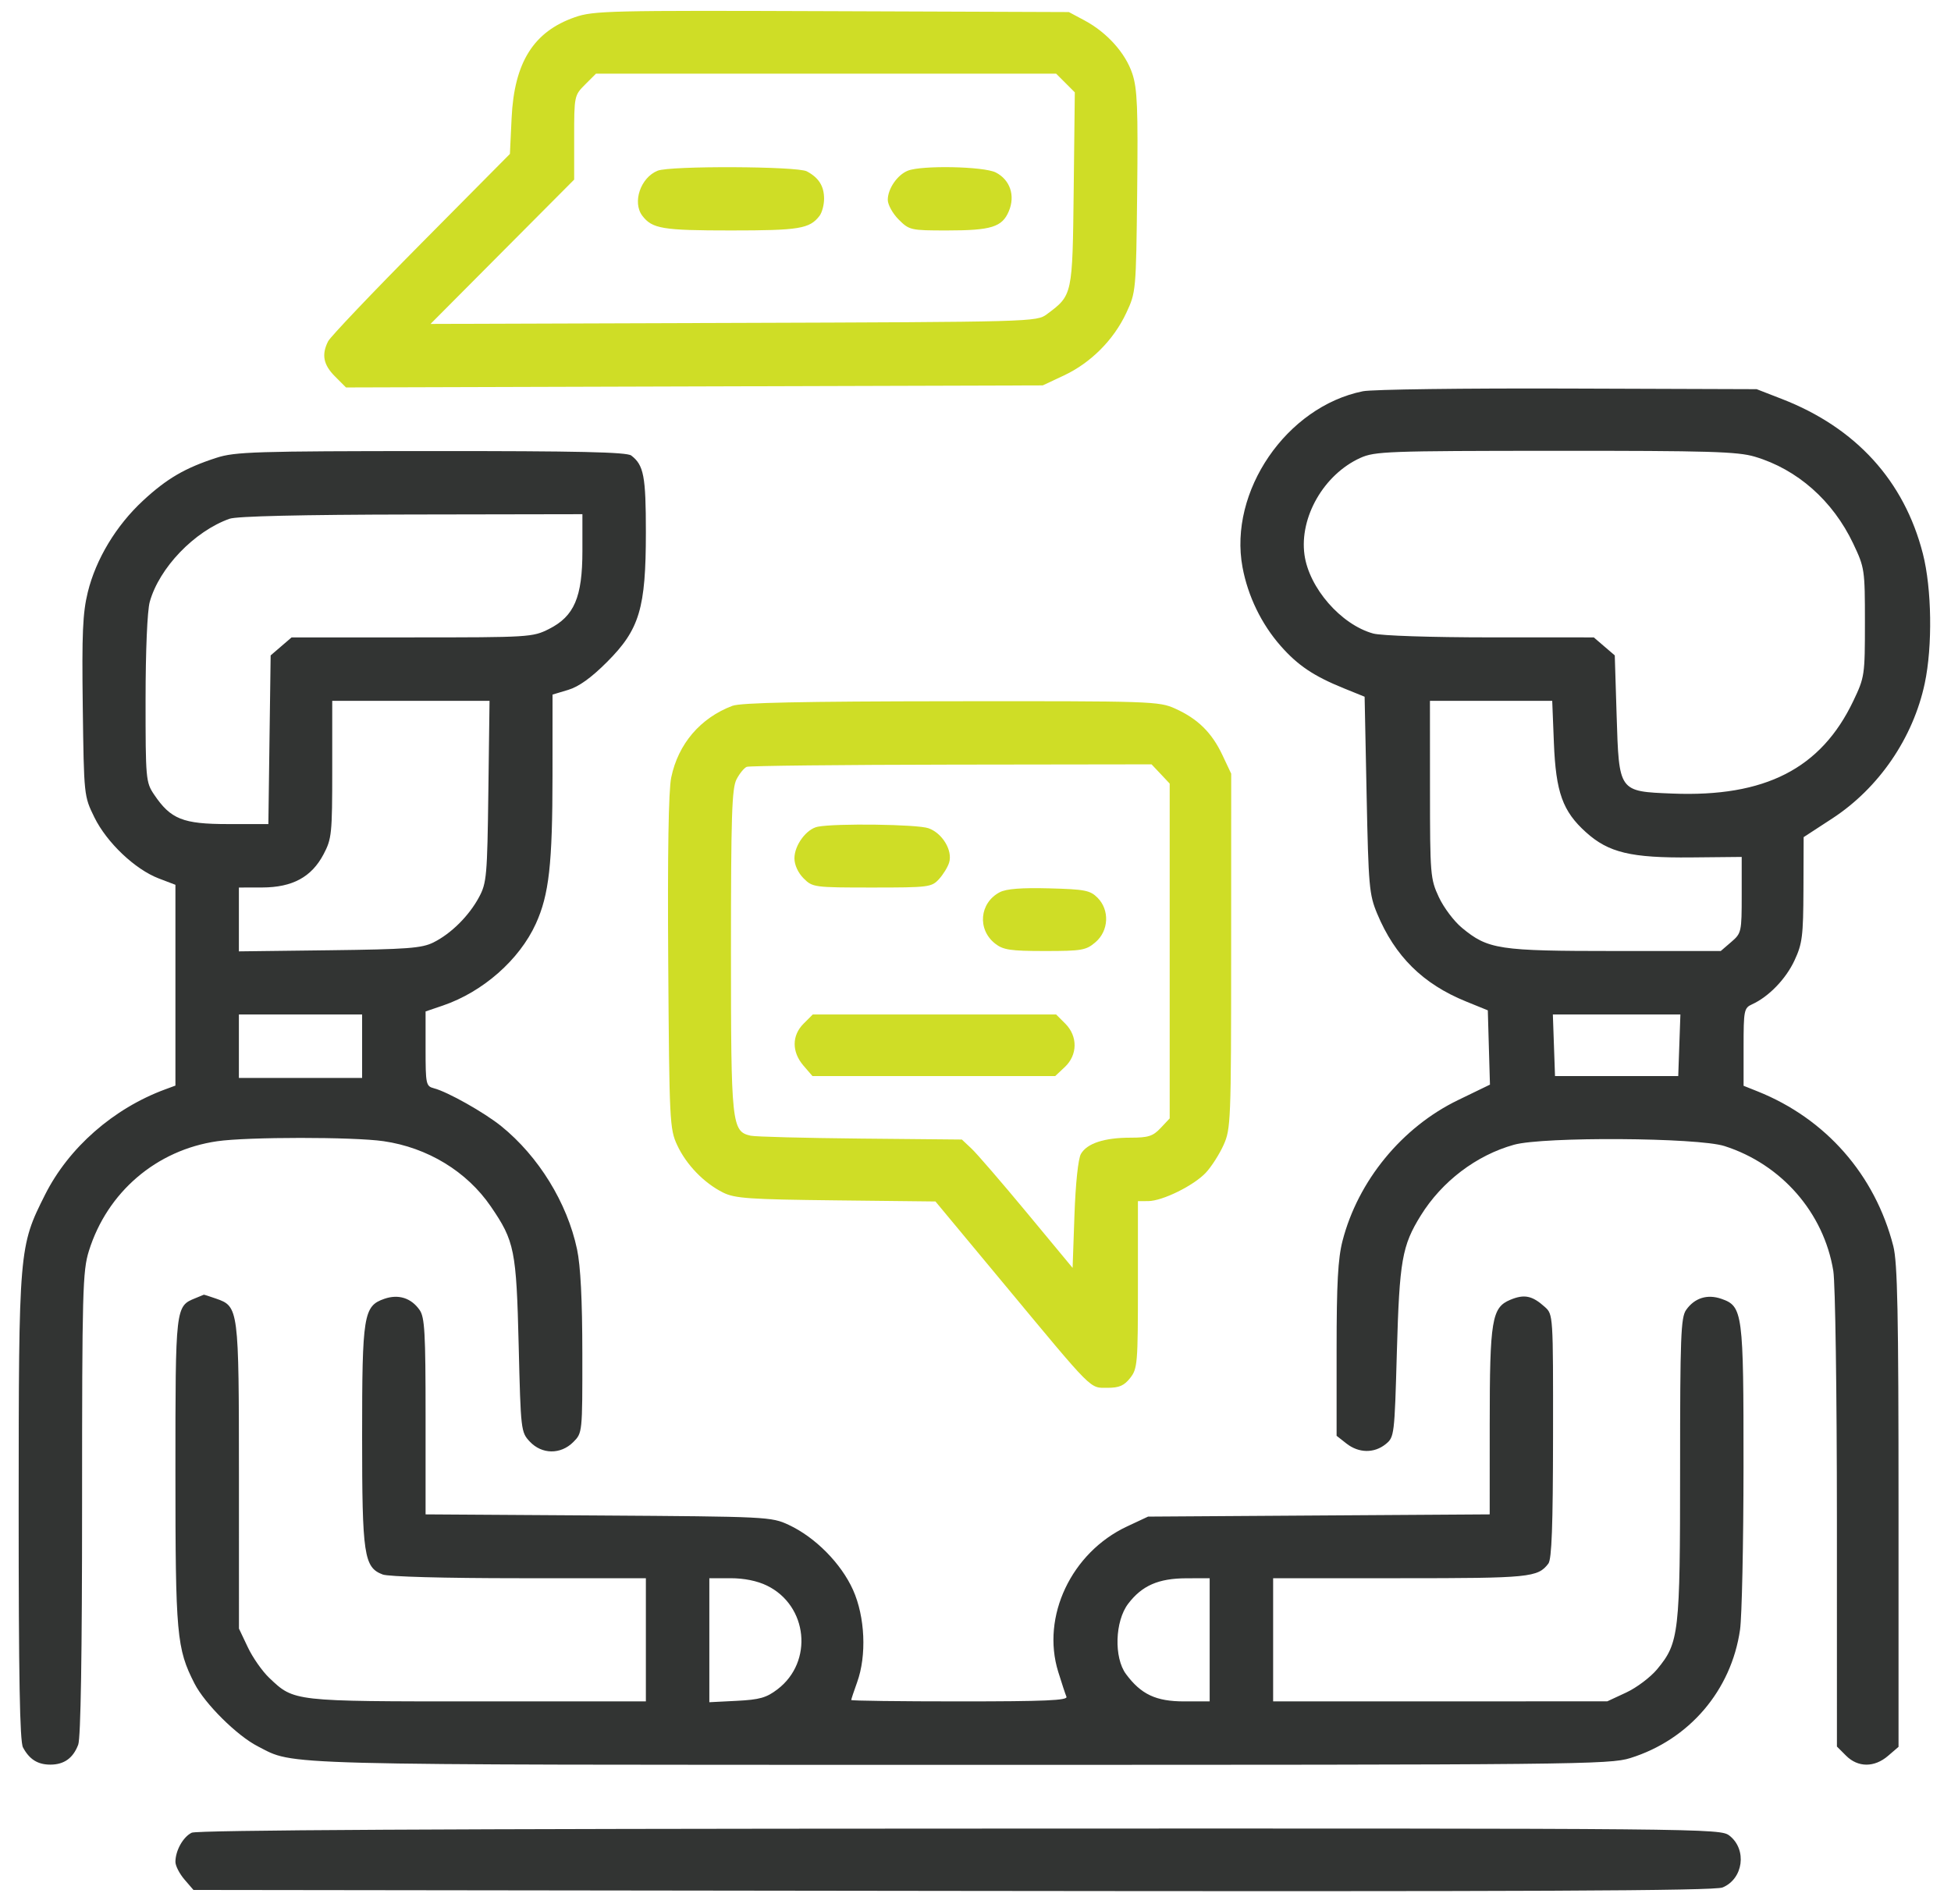 <svg xmlns="http://www.w3.org/2000/svg" width="83" height="81" viewBox="0 0 83 81" fill="none"><path fill-rule="evenodd" clip-rule="evenodd" d="M57.982 16.646C54.731 17.302 52.261 20.912 52.859 24.132C53.089 25.366 53.664 26.552 54.486 27.485C55.213 28.311 55.887 28.764 57.163 29.282L58.054 29.643L58.139 33.822C58.218 37.71 58.249 38.06 58.588 38.873C59.344 40.687 60.536 41.866 62.368 42.609L63.295 42.986L63.34 44.566L63.386 46.147L62.032 46.803C59.644 47.958 57.774 50.237 57.114 52.794C56.92 53.548 56.862 54.606 56.862 57.429V61.088L57.281 61.417C57.803 61.828 58.46 61.838 58.949 61.443C59.318 61.145 59.326 61.075 59.426 57.511C59.536 53.627 59.645 53.004 60.442 51.716C61.342 50.264 62.805 49.152 64.407 48.705C65.658 48.355 72.225 48.397 73.365 48.761C75.792 49.537 77.589 51.599 77.993 54.071C78.078 54.584 78.145 59.287 78.146 64.652L78.147 74.309L78.537 74.699C79.042 75.204 79.74 75.206 80.322 74.705L80.768 74.322V64.103C80.768 55.853 80.725 53.716 80.545 53.014C79.766 49.979 77.675 47.596 74.772 46.434L74.176 46.196V44.545C74.176 42.982 74.195 42.886 74.537 42.73C75.245 42.408 75.974 41.654 76.341 40.865C76.675 40.149 76.715 39.83 76.723 37.841L76.731 35.617L77.949 34.823C79.931 33.529 81.391 31.395 81.884 29.071C82.219 27.491 82.183 25.042 81.804 23.56C81.009 20.453 78.953 18.196 75.803 16.974L74.732 16.558L66.71 16.531C62.299 16.516 58.371 16.567 57.982 16.646ZM9.21 19.477C7.874 19.909 7.098 20.361 6.086 21.299C4.941 22.359 4.079 23.789 3.734 25.198C3.518 26.081 3.48 26.948 3.521 30.071C3.571 33.864 3.572 33.871 4.016 34.776C4.543 35.848 5.745 36.989 6.753 37.374L7.463 37.645V41.917V46.188L7.026 46.349C4.824 47.162 2.925 48.827 1.918 50.828C0.805 53.041 0.798 53.127 0.794 64.179C0.793 71.344 0.842 74.091 0.977 74.344C1.248 74.854 1.605 75.078 2.142 75.078C2.725 75.078 3.109 74.804 3.327 74.231C3.435 73.948 3.492 70.386 3.492 63.974C3.492 54.913 3.515 54.078 3.782 53.222C4.563 50.718 6.656 48.928 9.241 48.555C10.53 48.368 15.032 48.367 16.317 48.553C18.189 48.824 19.861 49.841 20.878 51.327C21.892 52.808 21.967 53.184 22.066 57.246C22.154 60.865 22.162 60.934 22.541 61.337C23.054 61.882 23.852 61.891 24.387 61.356C24.776 60.966 24.777 60.965 24.774 57.584C24.772 55.301 24.699 53.86 24.549 53.153C24.13 51.175 22.912 49.198 21.324 47.914C20.601 47.331 19.046 46.455 18.463 46.303C18.122 46.214 18.105 46.135 18.105 44.621V43.033L18.842 42.782C20.543 42.202 22.096 40.836 22.794 39.305C23.358 38.068 23.503 36.77 23.505 32.981L23.506 29.552L24.171 29.352C24.624 29.217 25.153 28.837 25.823 28.166C27.209 26.78 27.477 25.887 27.477 22.644C27.477 20.256 27.388 19.789 26.855 19.381C26.664 19.234 24.597 19.188 18.344 19.191C10.867 19.194 10.001 19.221 9.21 19.477ZM74.656 19.431C76.463 19.968 77.975 21.304 78.84 23.128C79.327 24.157 79.338 24.231 79.338 26.484C79.338 28.731 79.326 28.812 78.846 29.819C77.472 32.703 75.093 33.921 71.146 33.763C68.856 33.671 68.877 33.7 68.775 30.436L68.696 27.884L68.25 27.502L67.804 27.119L63.406 27.118C60.865 27.117 58.757 27.048 58.415 26.953C57.047 26.573 55.688 25.012 55.495 23.6C55.276 22.002 56.324 20.186 57.868 19.484C58.488 19.203 59.018 19.184 66.165 19.18C72.707 19.177 73.923 19.213 74.656 19.431ZM24.777 23.432C24.777 25.411 24.432 26.218 23.353 26.762C22.662 27.11 22.518 27.119 17.525 27.119H12.405L11.959 27.502L11.514 27.885L11.465 31.473L11.417 35.061H9.702C7.778 35.061 7.263 34.855 6.554 33.803C6.205 33.285 6.192 33.145 6.193 29.756C6.194 27.676 6.266 25.986 6.37 25.61C6.772 24.161 8.267 22.603 9.766 22.071C10.074 21.962 12.81 21.898 17.51 21.89L24.777 21.877V23.432ZM20.776 33.671C20.73 37.267 20.703 37.566 20.381 38.167C19.954 38.965 19.193 39.722 18.44 40.097C17.945 40.343 17.34 40.389 14.015 40.43L10.163 40.477V39.119V37.761L11.156 37.759C12.443 37.755 13.253 37.316 13.765 36.346C14.113 35.687 14.134 35.475 14.134 32.733V29.819H17.48H20.826L20.776 33.671ZM66.106 31.606C66.19 33.712 66.478 34.516 67.47 35.409C68.434 36.278 69.385 36.505 71.952 36.48L74.096 36.459V38.077C74.096 39.653 74.085 39.705 73.651 40.078L73.205 40.462H68.715C63.75 40.462 63.309 40.395 62.194 39.475C61.86 39.2 61.418 38.613 61.212 38.17C60.851 37.395 60.836 37.221 60.835 33.592L60.833 29.819H63.434H66.035L66.106 31.606ZM15.405 44.512V45.862H12.784H10.163V44.512V43.162H12.784H15.405V44.512ZM71.442 44.472L71.396 45.783H68.775H66.154L66.108 44.472L66.062 43.162H68.775H71.488L71.442 44.472ZM8.314 55.232C7.463 55.576 7.463 55.576 7.463 62.621C7.463 69.566 7.515 70.138 8.274 71.627C8.714 72.489 10.084 73.849 10.97 74.301C12.567 75.118 11.309 75.085 40.845 75.087C67.093 75.088 68.474 75.075 69.357 74.799C71.862 74.017 73.651 71.924 74.025 69.34C74.104 68.789 74.171 65.673 74.173 62.416C74.176 55.836 74.142 55.578 73.234 55.261C72.632 55.051 72.089 55.222 71.73 55.735C71.507 56.054 71.475 56.885 71.475 62.467C71.475 69.512 71.433 69.89 70.499 71.019C70.218 71.358 69.627 71.804 69.184 72.01L68.378 72.385L61.27 72.387L54.162 72.388V69.767V67.147H59.573C65.091 67.147 65.419 67.114 65.871 66.525C66.014 66.339 66.066 64.915 66.07 61.099C66.075 55.931 66.075 55.924 65.718 55.603C65.185 55.123 64.845 55.053 64.25 55.302C63.464 55.63 63.377 56.158 63.376 60.587L63.375 64.431L56.108 64.478L48.841 64.526L47.944 64.946C45.578 66.055 44.29 68.778 45.019 71.129C45.166 71.603 45.323 72.081 45.369 72.19C45.434 72.346 44.467 72.388 40.833 72.388C38.292 72.388 36.213 72.362 36.213 72.329C36.213 72.296 36.326 71.957 36.464 71.574C36.876 70.433 36.803 68.789 36.29 67.645C35.783 66.517 34.684 65.405 33.554 64.878C32.813 64.532 32.656 64.525 25.452 64.478L18.105 64.431V60.265C18.105 56.702 18.069 56.046 17.851 55.735C17.492 55.222 16.949 55.051 16.347 55.261C15.466 55.568 15.405 55.949 15.405 61.111C15.405 66.166 15.482 66.685 16.281 66.989C16.527 67.082 18.901 67.147 22.087 67.147H27.477V69.767V72.388H20.324C12.441 72.388 12.518 72.397 11.454 71.387C11.16 71.108 10.749 70.522 10.543 70.085L10.166 69.291L10.165 62.81C10.163 55.657 10.154 55.586 9.191 55.251C8.914 55.154 8.679 55.079 8.67 55.085C8.662 55.09 8.501 55.157 8.314 55.232ZM32.629 67.462C34.369 68.312 34.612 70.702 33.077 71.873C32.605 72.233 32.315 72.315 31.343 72.364L30.177 72.423V69.785V67.147H31.08C31.658 67.147 32.215 67.26 32.629 67.462ZM51.462 69.767V72.388H50.373C49.178 72.388 48.542 72.089 47.902 71.225C47.383 70.524 47.431 68.972 47.996 68.232C48.584 67.46 49.283 67.154 50.469 67.15L51.462 67.147V69.767ZM8.156 77.975C7.789 78.153 7.463 78.736 7.463 79.217C7.463 79.383 7.636 79.719 7.846 79.964L8.23 80.41L40.528 80.451C65.112 80.483 72.934 80.448 73.281 80.305C74.164 79.941 74.332 78.695 73.579 78.103C73.184 77.792 72.825 77.789 40.838 77.8C18.909 77.807 8.386 77.863 8.156 77.975Z" fill="#323433"></path><path fill-rule="evenodd" clip-rule="evenodd" d="M24.455 0.733C22.698 1.346 21.878 2.653 21.765 5.019L21.693 6.549L17.914 10.361C15.835 12.458 14.056 14.33 13.959 14.52C13.671 15.089 13.756 15.52 14.252 16.016L14.72 16.485L29.54 16.441L44.36 16.397L45.257 15.977C46.4 15.441 47.375 14.466 47.91 13.323C48.328 12.433 48.331 12.396 48.378 8.161C48.417 4.596 48.384 3.771 48.172 3.135C47.881 2.257 47.093 1.38 46.138 0.869L45.472 0.513L35.386 0.476C25.916 0.441 25.248 0.456 24.455 0.733ZM45.328 3.532L45.725 3.929L45.678 8.047C45.626 12.581 45.632 12.552 44.537 13.369C44.104 13.693 43.946 13.697 31.207 13.739L18.316 13.782L21.37 10.712L24.426 7.642V5.853C24.426 4.086 24.432 4.057 24.89 3.598L25.354 3.134H35.142H44.93L45.328 3.532ZM27.977 7.263C27.248 7.557 26.892 8.614 27.329 9.184C27.751 9.733 28.192 9.805 31.097 9.805C34.002 9.805 34.443 9.733 34.864 9.184C34.971 9.045 35.058 8.717 35.058 8.455C35.058 7.918 34.833 7.561 34.324 7.29C33.914 7.071 28.508 7.048 27.977 7.263ZM38.619 7.263C38.173 7.442 37.768 8.033 37.768 8.503C37.768 8.708 37.977 9.086 38.232 9.341C38.684 9.792 38.741 9.805 40.287 9.805C42.174 9.805 42.634 9.662 42.919 8.984C43.198 8.322 42.972 7.652 42.365 7.339C41.863 7.079 39.208 7.025 38.619 7.263ZM31.159 30.03C29.796 30.544 28.851 31.65 28.555 33.08C28.44 33.632 28.397 36.302 28.428 40.961C28.474 47.727 28.489 48.035 28.809 48.721C29.197 49.556 29.953 50.336 30.762 50.739C31.262 50.988 31.874 51.03 35.566 51.071L39.796 51.118L42.793 54.724C46.558 59.256 46.347 59.046 47.121 59.046C47.614 59.046 47.824 58.954 48.081 58.627C48.392 58.232 48.41 58.01 48.41 54.656V51.104L48.847 51.102C49.452 51.1 50.786 50.442 51.3 49.893C51.535 49.642 51.873 49.114 52.051 48.721C52.362 48.035 52.375 47.71 52.376 40.462L52.378 32.917L52.003 32.122C51.552 31.168 50.959 30.584 49.999 30.15C49.306 29.836 49.007 29.826 40.468 29.835C34.126 29.841 31.514 29.896 31.159 30.03ZM49.376 32.929L49.761 33.339V40.462V47.584L49.376 47.993C49.049 48.341 48.853 48.404 48.089 48.404C46.98 48.404 46.242 48.646 45.985 49.095C45.868 49.299 45.758 50.343 45.71 51.69L45.631 53.944L43.69 51.603C42.622 50.315 41.562 49.087 41.334 48.872L40.92 48.483L36.604 48.442C34.23 48.419 32.129 48.364 31.934 48.32C31.128 48.138 31.097 47.849 31.097 40.462C31.097 34.73 31.135 33.542 31.332 33.161C31.461 32.911 31.658 32.67 31.769 32.626C31.88 32.581 35.8 32.539 40.48 32.532L48.99 32.52L49.376 32.929ZM34.793 35.173C34.309 35.266 33.797 35.958 33.797 36.519C33.797 36.798 33.952 37.136 34.187 37.371C34.568 37.752 34.633 37.761 37.098 37.761C39.509 37.761 39.633 37.746 39.946 37.404C40.126 37.207 40.321 36.889 40.379 36.697C40.535 36.183 40.087 35.443 39.496 35.237C39.021 35.071 35.563 35.024 34.793 35.173ZM42.533 37.96C41.67 38.412 41.567 39.543 42.334 40.146C42.678 40.416 42.98 40.462 44.452 40.462C46.029 40.462 46.204 40.431 46.607 40.085C47.173 39.598 47.212 38.716 46.691 38.194C46.376 37.879 46.151 37.836 44.634 37.796C43.46 37.765 42.807 37.816 42.533 37.96ZM34.187 43.552C33.682 44.056 33.68 44.755 34.18 45.337L34.564 45.783H39.727H44.89L45.3 45.398C45.847 44.884 45.855 44.087 45.32 43.552L44.93 43.162H39.754H34.577L34.187 43.552Z" fill="#CFDD26"></path></svg>